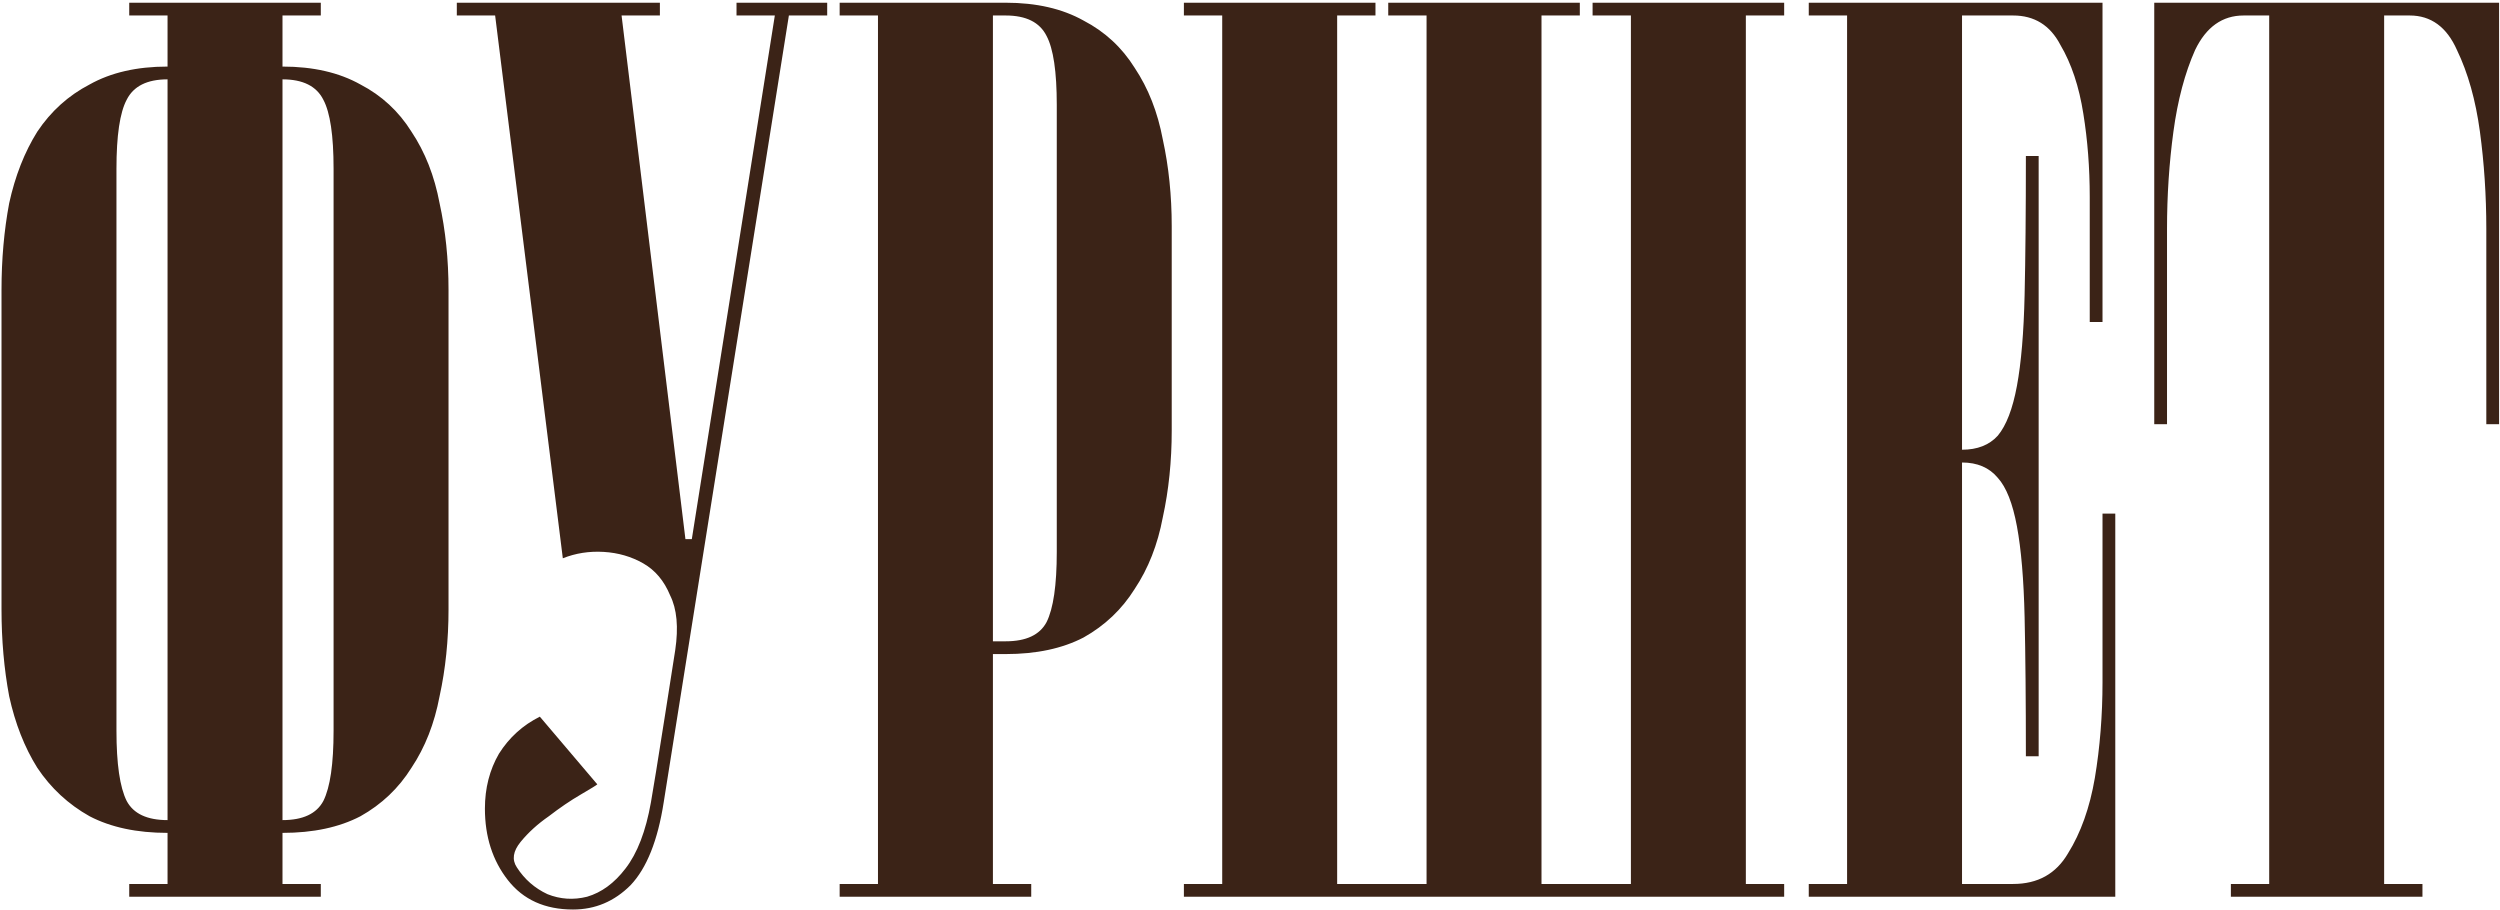 <?xml version="1.0" encoding="UTF-8"?> <svg xmlns="http://www.w3.org/2000/svg" width="552" height="201" viewBox="0 0 552 201" fill="none"><path d="M62.374 181.08C66.886 181.08 69.894 179.67 71.398 176.85C72.902 173.842 73.654 168.672 73.654 161.34V37.26C73.654 29.928 72.902 24.852 71.398 22.032C69.894 19.024 66.886 17.52 62.374 17.52V181.08ZM36.994 183.9C30.226 183.9 24.492 182.678 19.792 180.234C15.092 177.602 11.238 174.03 8.23 169.518C5.41 165.006 3.342 159.742 2.026 153.726C0.898 147.71 0.334 141.318 0.334 134.55V64.05C0.334 57.282 0.898 50.89 2.026 44.874C3.342 38.858 5.41 33.594 8.23 29.082C11.238 24.57 15.092 21.092 19.792 18.648C24.492 16.016 30.226 14.7 36.994 14.7V3.42H28.534V0.6H70.834V3.42H62.374V14.7C69.142 14.7 74.876 16.016 79.576 18.648C84.276 21.092 88.036 24.57 90.856 29.082C93.864 33.594 95.932 38.858 97.06 44.874C98.376 50.89 99.034 57.282 99.034 64.05V134.55C99.034 141.318 98.376 147.71 97.06 153.726C95.932 159.742 93.864 165.006 90.856 169.518C88.036 174.03 84.276 177.602 79.576 180.234C74.876 182.678 69.142 183.9 62.374 183.9V195.18H70.834V198H28.534V195.18H36.994V183.9ZM36.994 17.52C32.482 17.52 29.474 19.024 27.97 22.032C26.466 24.852 25.714 29.928 25.714 37.26V161.34C25.714 168.672 26.466 173.842 27.97 176.85C29.474 179.67 32.482 181.08 36.994 181.08V17.52ZM131.885 173.184C131.697 173.372 130.475 174.124 128.219 175.44C125.963 176.756 123.613 178.354 121.169 180.234C118.725 181.926 116.657 183.806 114.965 185.874C113.273 187.942 112.991 189.822 114.119 191.514C115.811 194.146 118.067 196.12 120.887 197.436C123.707 198.564 126.621 198.752 129.629 198C132.825 197.06 135.645 194.992 138.089 191.796C140.721 188.412 142.601 183.524 143.729 177.132L144.857 170.364C145.421 166.792 146.079 162.656 146.831 157.956C147.583 153.256 148.335 148.462 149.087 143.574C149.839 138.498 149.463 134.456 147.959 131.448C146.643 128.252 144.669 125.902 142.037 124.398C139.405 122.894 136.491 122.048 133.295 121.86C130.099 121.672 127.091 122.142 124.271 123.27L109.325 3.42H100.865V0.6H145.703V3.42H137.243L151.343 119.04H152.753L171.083 3.42H162.623V0.6H182.645V3.42H174.185L146.549 177.132C145.233 185.592 142.789 191.702 139.217 195.462C135.645 199.034 131.415 200.82 126.527 200.82C120.323 200.82 115.529 198.658 112.145 194.334C108.761 190.01 107.069 184.746 107.069 178.542C107.069 174.03 108.103 169.988 110.171 166.416C112.427 162.844 115.435 160.118 119.195 158.238L131.885 173.184ZM233.336 23.16C233.336 15.828 232.584 10.752 231.08 7.932C229.576 4.924 226.568 3.42 222.056 3.42H219.236V141.6H222.056C226.568 141.6 229.576 140.19 231.08 137.37C232.584 134.362 233.336 129.192 233.336 121.86V23.16ZM219.236 144.42V195.18H227.696V198H185.396V195.18H193.856V3.42H185.396V0.6H222.056C228.824 0.6 234.558 1.916 239.258 4.548C243.958 6.992 247.718 10.47 250.538 14.982C253.546 19.494 255.614 24.758 256.742 30.774C258.058 36.79 258.716 43.182 258.716 49.95V95.07C258.716 101.838 258.058 108.23 256.742 114.246C255.614 120.262 253.546 125.526 250.538 130.038C247.718 134.55 243.958 138.122 239.258 140.754C234.558 143.198 228.824 144.42 222.056 144.42H219.236ZM360.104 195.18V3.42H351.644V0.6H393.944V3.42H385.484V195.18H393.944V198H261.404V195.18H269.864V3.42H261.404V0.6H303.704V3.42H295.244V195.18H314.984V3.42H306.524V0.6H348.824V3.42H340.364V195.18H348.824H360.104ZM447.315 166.98C447.315 154.76 447.221 144.514 447.033 136.242C446.845 127.97 446.281 121.296 445.341 116.22C444.401 111.144 442.991 107.572 441.111 105.504C439.231 103.248 436.599 102.12 433.215 102.12V195.18H444.495C449.947 195.18 453.989 192.924 456.621 188.412C459.441 183.9 461.415 178.354 462.543 171.774C463.671 165.006 464.235 157.956 464.235 150.624C464.235 143.104 464.235 136.336 464.235 130.32V113.4H467.055V198H399.375V195.18H407.835V3.42H399.375V0.6H464.235V71.1H461.415V59.82C461.415 55.308 461.415 49.856 461.415 43.464C461.415 37.072 460.945 30.962 460.005 25.134C459.065 19.118 457.373 14.042 454.929 9.906C452.673 5.582 449.195 3.42 444.495 3.42H433.215V99.3C436.599 99.3 439.231 98.266 441.111 96.198C442.991 93.942 444.401 90.276 445.341 85.2C446.281 80.124 446.845 73.45 447.033 65.178C447.221 56.906 447.315 46.66 447.315 34.44H450.135V166.98H447.315ZM475.658 0.6H551.798V93.66H548.978V68.28C548.978 63.768 548.978 57.846 548.978 50.514C548.978 43.182 548.508 36.038 547.568 29.082C546.628 22.126 544.936 16.11 542.492 11.034C540.236 5.958 536.758 3.42 532.058 3.42H526.418V195.18H534.878V198H492.578V195.18H501.038V3.42H495.398C490.698 3.42 487.126 5.958 484.682 11.034C482.426 16.11 480.828 22.126 479.888 29.082C478.948 36.038 478.478 43.182 478.478 50.514C478.478 57.846 478.478 63.768 478.478 68.28V93.66H475.658V0.6Z" fill="#3B2317"></path></svg> 